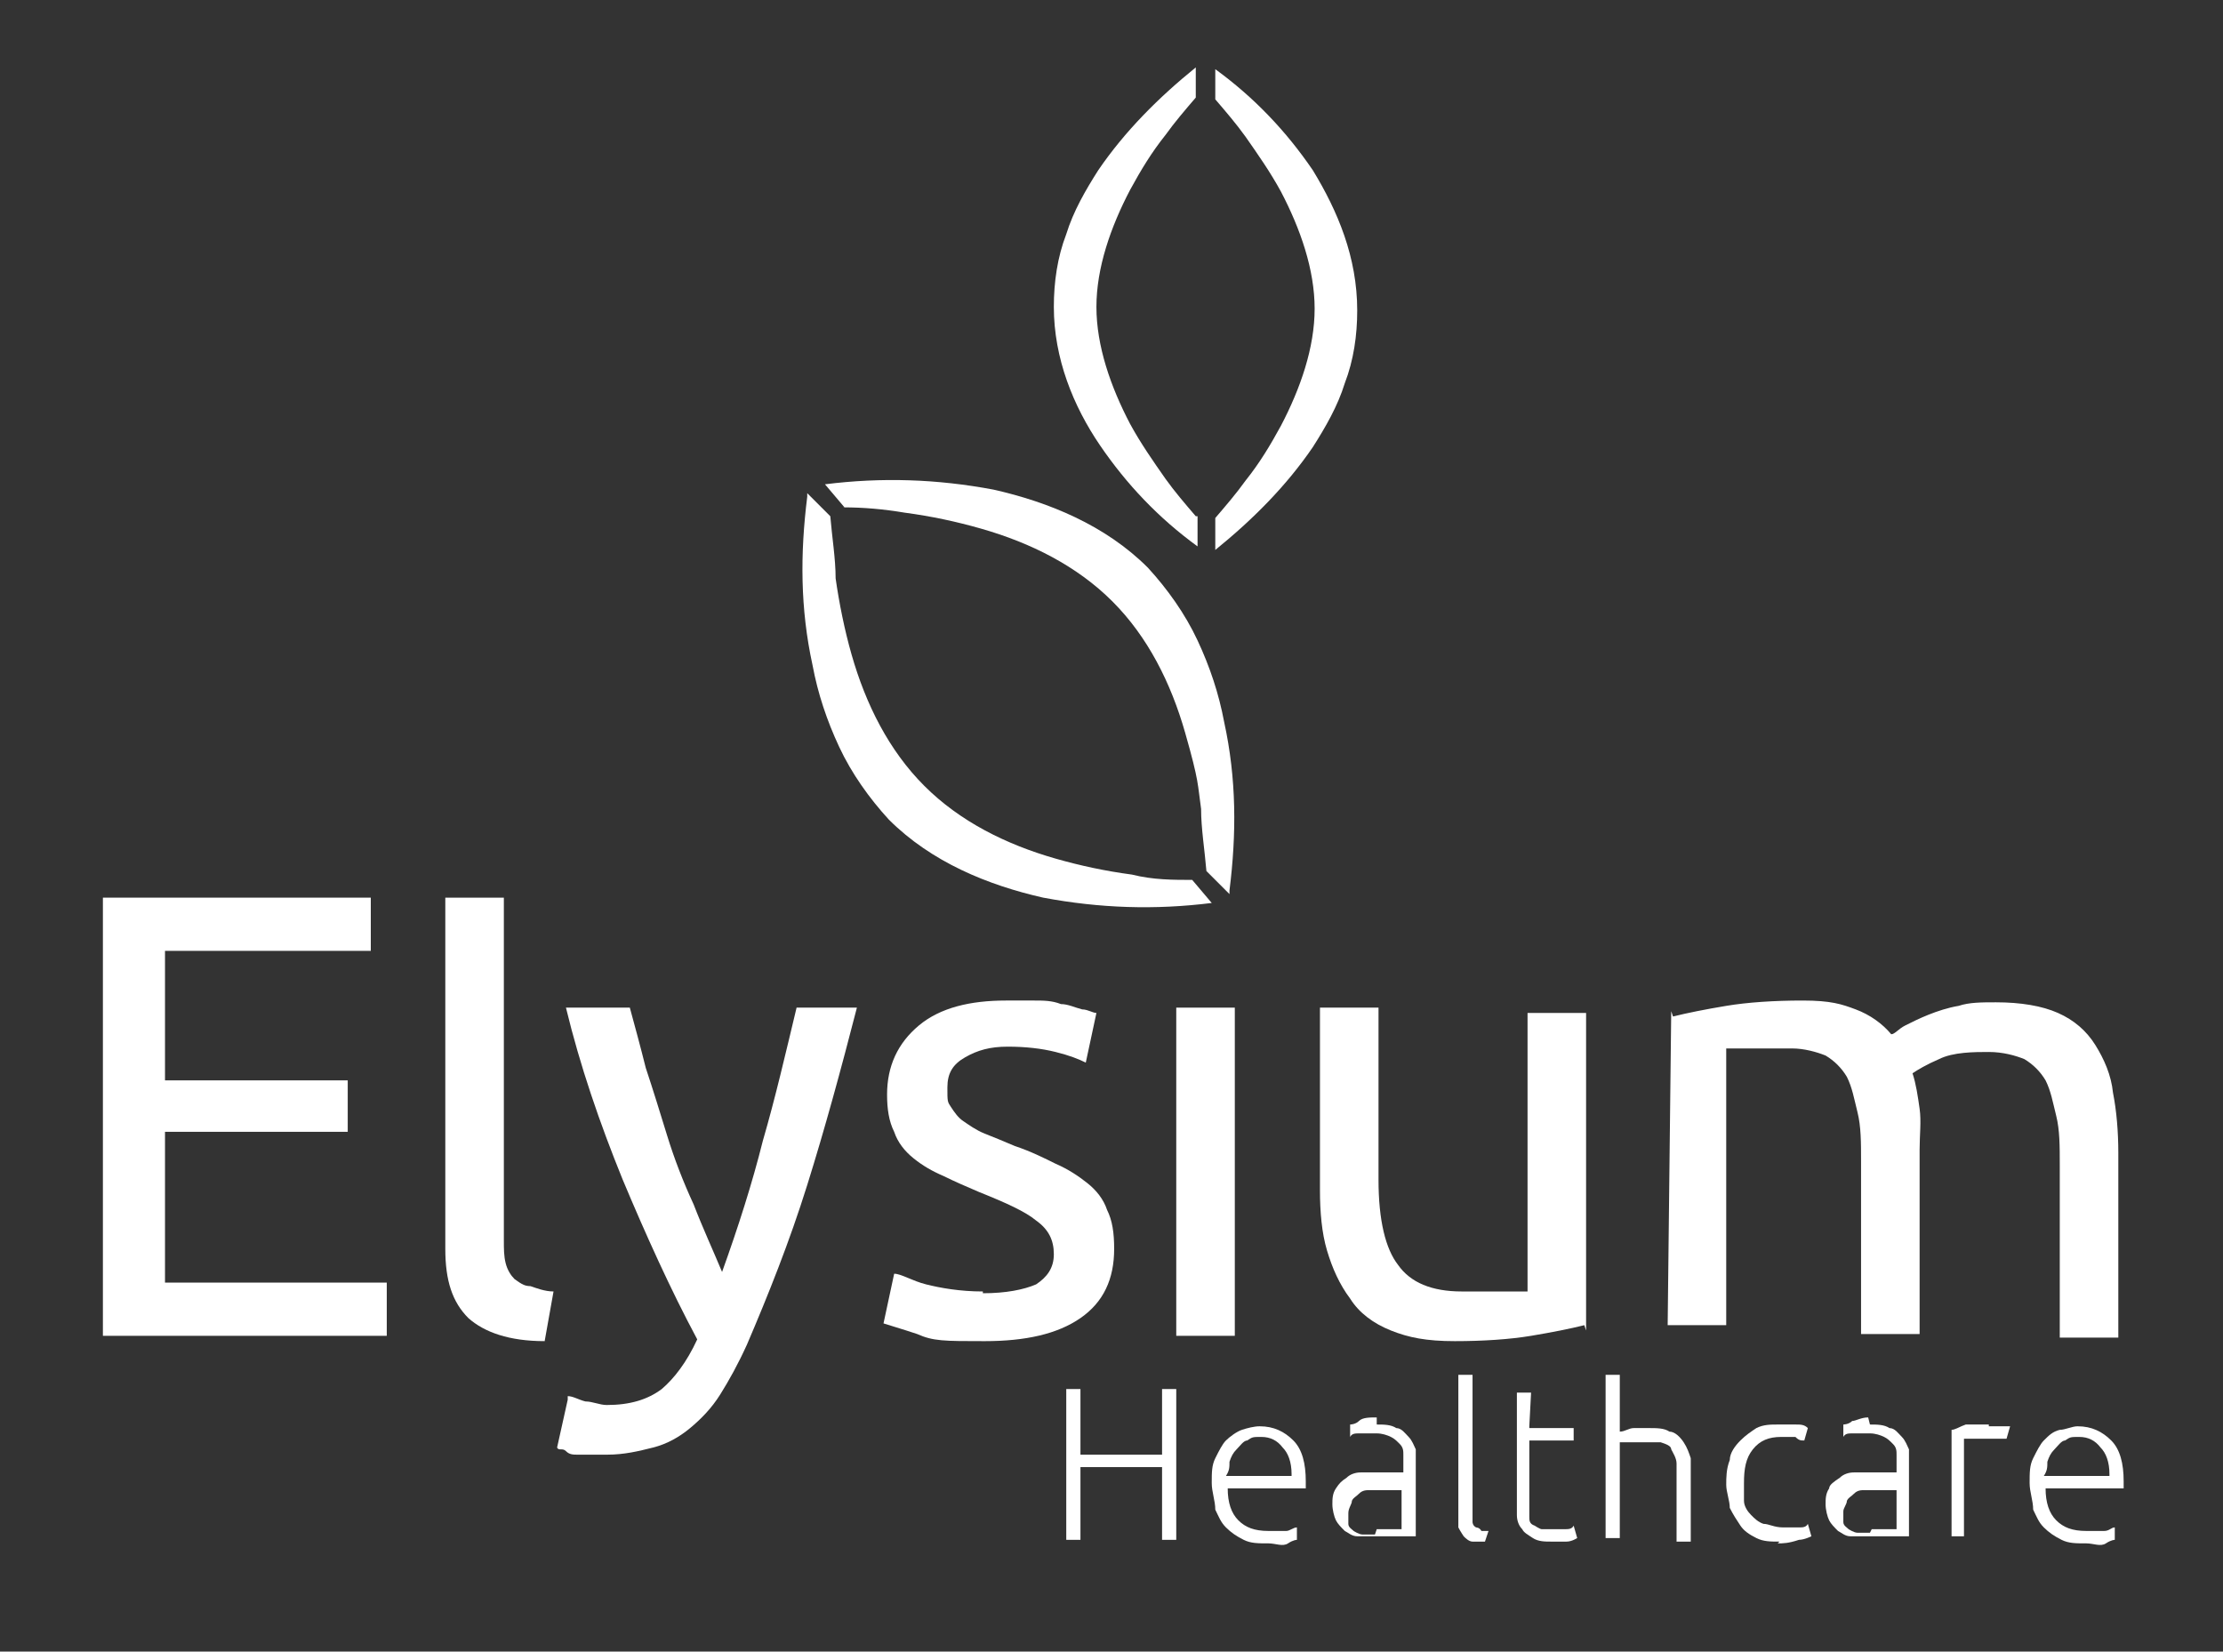<?xml version="1.0" encoding="UTF-8"?>
<svg id="Layer_1" data-name="Layer 1" xmlns="http://www.w3.org/2000/svg" version="1.1" viewBox="0 0 125.3 93.1">
  <rect x="0" y="0" width="125.3" height="93.1" fill="#333333" stroke="none"/>
  <defs>
    <style>
      .cls-1 {
        fill: #fff;
        stroke-width: 0px;
      }
    </style>
  </defs>
  <path class="cls-1" d="M47.5,28.6c1.2,0,2.3.1,3.5.3,1.5.2,2.9.5,4.3.9,2.8.8,5.4,2.1,7.4,4.1,2,2,3.3,4.6,4.1,7.4s.7,2.9.9,4.3c0,1.1.2,2.3.3,3.5l1.3,1.3v-.2c.4-3.2.4-6.3-.3-9.5-.3-1.6-.8-3.1-1.5-4.6s-1.7-2.9-2.8-4.1c-2.4-2.4-5.6-3.7-8.7-4.4-3.2-.6-6.3-.7-9.5-.3h0l1.1,1.3Z"/>
  <path class="cls-1" d="M67.4,29.1c-.6-.7-1.2-1.4-1.7-2.1-.7-1-1.4-2-2-3.1-1.1-2.1-1.9-4.4-1.9-6.6s.8-4.5,1.9-6.6c.6-1.1,1.2-2.1,2-3.1.5-.7,1.1-1.4,1.7-2.1v-1.7h0c-2.1,1.7-4,3.6-5.5,5.8-.7,1.1-1.4,2.3-1.8,3.6-.5,1.3-.7,2.7-.7,4.1,0,2.9,1.1,5.6,2.6,7.8,1.5,2.2,3.3,4.1,5.5,5.7h0c0,.1,0-1.7,0-1.7Z"/>
  <path class="cls-1" d="M74,9.6c-1.5-2.2-3.3-4.1-5.5-5.7h0c0,0,0,1.7,0,1.7.6.7,1.2,1.4,1.7,2.1.7,1,1.4,2,2,3.1,1.1,2.1,1.9,4.4,1.9,6.6s-.8,4.5-1.9,6.6c-.6,1.1-1.2,2.1-2,3.1-.5.7-1.1,1.4-1.7,2.1v1.8h0c2.1-1.7,4-3.6,5.5-5.8.7-1.1,1.4-2.3,1.8-3.6.5-1.3.7-2.7.7-4.1,0-3-1.1-5.6-2.5-7.9"/>
  <path class="cls-1" d="M67.3,49.6c-1.2,0-2.3,0-3.5-.3-1.5-.2-2.9-.5-4.3-.9-2.8-.8-5.4-2.1-7.4-4.1s-3.3-4.6-4.1-7.4c-.4-1.4-.7-2.9-.9-4.3,0-1.1-.2-2.3-.3-3.5l-1.3-1.3v.2c-.4,3.2-.4,6.3.3,9.5.3,1.6.8,3.1,1.5,4.6s1.7,2.9,2.8,4.1c2.4,2.4,5.6,3.7,8.7,4.4,3.2.6,6.3.7,9.5.3h0l-1.1-1.3Z"/>
  <polygon class="cls-1" points="5.8 75.3 5.8 50.6 20.9 50.6 20.9 53.6 9.3 53.6 9.3 60.9 19.6 60.9 19.6 63.8 9.3 63.8 9.3 72.3 21.8 72.3 21.8 75.3 5.8 75.3"/>
  <path class="cls-1" d="M32,78.7c.3,0,.6.2,1,.3.4,0,.8.2,1.2.2,1.3,0,2.3-.3,3.1-.9.7-.6,1.4-1.5,2-2.8-1.5-2.8-2.9-5.9-4.2-9-1.3-3.2-2.4-6.4-3.2-9.7h3.6c.3,1.1.6,2.2.9,3.4.4,1.2.8,2.5,1.2,3.8.4,1.3.9,2.6,1.5,3.9.5,1.3,1.1,2.6,1.6,3.8.9-2.5,1.7-5,2.3-7.4.7-2.4,1.3-5,1.9-7.5h3.4c-.9,3.5-1.8,6.8-2.8,10-1,3.2-2.2,6.2-3.4,9-.5,1.1-1,2-1.5,2.8s-1.1,1.4-1.7,1.9c-.6.5-1.3.9-2.1,1.1s-1.6.4-2.6.4-.5,0-.8,0c-.3,0-.6,0-.8,0-.3,0-.5,0-.7-.2s-.4,0-.5-.2l.6-2.7Z"/>
  <path class="cls-1" d="M55.4,72.9c1.3,0,2.3-.2,3-.5.6-.4,1-.9,1-1.7s-.3-1.4-1-1.9c-.6-.5-1.7-1-3.2-1.6-.7-.3-1.4-.6-2-.9-.7-.3-1.2-.6-1.7-1s-.9-.9-1.1-1.5c-.3-.6-.4-1.3-.4-2.1,0-1.6.6-2.9,1.8-3.9s2.9-1.4,4.9-1.4,1,0,1.6,0c.5,0,1,0,1.5.2.4,0,.8.2,1.2.3.3,0,.6.2.8.2l-.6,2.8c-.4-.2-.9-.4-1.7-.6-.8-.2-1.7-.3-2.7-.3s-1.7.2-2.4.6c-.7.4-1,.9-1,1.7s0,.8.2,1.1c.2.3.4.6.7.8s.7.5,1.2.7c.5.2,1,.4,1.7.7.9.3,1.7.7,2.3,1,.7.3,1.3.7,1.8,1.1s.9.9,1.1,1.5c.3.6.4,1.3.4,2.2,0,1.7-.6,3-1.9,3.9-1.3.9-3.1,1.3-5.4,1.3s-2.9,0-3.8-.4c-.9-.3-1.6-.5-1.9-.6l.6-2.8c.4,0,1,.4,1.8.6.8.2,1.9.4,3.2.4"/>
  <rect class="cls-1" x="66.3" y="56.8" width="3.3" height="18.5"/>
  <path class="cls-1" d="M89.3,74.7c-.8.2-1.8.4-3,.6s-2.7.3-4.3.3-2.6-.2-3.6-.6-1.8-1-2.3-1.8c-.6-.8-1-1.7-1.3-2.7s-.4-2.2-.4-3.4v-10.3h3.3v9.7c0,2.3.4,3.9,1.1,4.8.7,1,1.9,1.5,3.6,1.5h1.1c.4,0,.7,0,1.1,0s.6,0,.9,0,.5,0,.6,0v-15.7h3.3v17.9h0Z"/>
  <path class="cls-1" d="M94.3,57.3c.8-.2,1.8-.4,3-.6,1.2-.2,2.7-.3,4.3-.3s2.2.2,3,.5,1.5.8,2,1.4c.2,0,.4-.3.8-.5s.8-.4,1.3-.6c.5-.2,1.1-.4,1.7-.5.6-.2,1.3-.2,2.1-.2,1.4,0,2.6.2,3.5.6.9.4,1.6,1,2.1,1.8s.9,1.7,1,2.7c.2,1,.3,2.2.3,3.4v10.4h-3.3v-9.7c0-1.1,0-2-.2-2.8s-.3-1.4-.6-2c-.3-.5-.7-.9-1.2-1.2-.5-.2-1.2-.4-2-.4s-2,0-2.8.4c-.7.3-1.2.6-1.5.8.2.6.3,1.3.4,2s0,1.5,0,2.3v10.4h-3.3v-9.7c0-1.1,0-2-.2-2.8s-.3-1.4-.6-2c-.3-.5-.7-.9-1.2-1.2-.5-.2-1.2-.4-1.9-.4h-1.1c-.4,0-.7,0-1.1,0s-.7,0-.9,0c-.3,0-.5,0-.6,0v15.6h-3.3l.2-17.7h0Z"/>
  <path class="cls-1" d="M29,72.1c-.2-.2-.4-.5-.5-.9s-.1-.8-.1-1.3v-19.3h-3.3v19.8c0,1.8.4,3,1.3,3.9.9.8,2.3,1.3,4.3,1.3l.5-2.8c-.5,0-1-.2-1.3-.3-.4,0-.6-.2-.9-.4"/>
  <polygon class="cls-1" points="65.5 78.3 66.3 78.3 66.3 86.8 65.5 86.8 65.5 82.7 60.9 82.7 60.9 86.8 60.1 86.8 60.1 78.3 60.9 78.3 60.9 82 65.5 82 65.5 78.3"/>
  <path class="cls-1" d="M68.3,83.6c0-.6,0-1,.2-1.4.2-.4.4-.8.6-1s.6-.5.9-.6.7-.2,1-.2c.8,0,1.4.3,1.9.8s.7,1.3.7,2.3v.4h-4.4c0,.8.2,1.4.6,1.8s.9.6,1.7.6.8,0,1,0,.4-.2.6-.2v.7c0,0-.2,0-.5.2s-.7,0-1.1,0c-.6,0-1,0-1.4-.2-.4-.2-.7-.4-1-.7-.3-.3-.4-.6-.6-1,0-.5-.2-1-.2-1.5M72.8,83.1c0-.7-.2-1.2-.5-1.5-.3-.4-.7-.6-1.2-.6s-.5,0-.8.2c-.2,0-.4.3-.6.5s-.3.4-.4.7c0,.3,0,.5-.2.8,0,0,3.7,0,3.7,0Z"/>
  <path class="cls-1" d="M77.6,80.3c.4,0,.8,0,1.1.2.3,0,.5.3.7.5s.3.5.4.7c0,.3,0,.6,0,.9v4c0,0-.2,0-.4,0s-.3,0-.5,0-.4,0-.7,0h-.8c-.3,0-.6,0-.9,0s-.5-.2-.7-.3c-.2-.2-.4-.4-.5-.6s-.2-.6-.2-.9,0-.6.2-.9.3-.4.6-.6c.2-.2.5-.3.8-.3.3,0,.7,0,1.1,0h.8c0,0,.2,0,.3,0q0,0,.2,0v-.4c0-.2,0-.4,0-.6,0-.2,0-.4-.2-.6s-.3-.3-.5-.4-.5-.2-.8-.2c-.5,0-.8,0-1,0s-.4,0-.5.2v-.7c0,0,.3,0,.5-.2s.6-.2,1-.2M77.6,86.2h.8c.2,0,.4,0,.6,0v-2.2c0,0-.2,0-.4,0s-.5,0-.8,0h-.6c-.2,0-.4,0-.6.2s-.3.2-.4.4c0,.2-.2.4-.2.7s0,.4,0,.6.2.3.3.4c0,0,.3.2.5.2h.7"/>
  <path class="cls-1" d="M83.7,86.9c-.3,0-.5,0-.7,0s-.4-.2-.5-.3c0,0-.2-.3-.3-.5,0-.2,0-.4,0-.8v-7.8h.8c0,0,0,7.8,0,7.8,0,.2,0,.4,0,.5,0,0,0,.2.2.3,0,0,.2,0,.3.2,0,0,.3,0,.4,0l-.2.6Z"/>
  <path class="cls-1" d="M86.2,80.5h2.5v.7h-2.5v3.4c0,.4,0,.6,0,.9,0,.2,0,.4.3.5,0,0,.3.2.4.2.2,0,.3,0,.5,0,.3,0,.6,0,.8,0,.2,0,.4,0,.5-.2l.2.7c0,0-.3.2-.6.2-.3,0-.6,0-.9,0s-.7,0-1-.2-.5-.3-.6-.5c-.2-.2-.3-.5-.3-.8,0-.3,0-.7,0-1.1v-5.8h.8c0,0-.1,1.9-.1,1.9h0Z"/>
  <path class="cls-1" d="M90.5,86.8v-9.3h.8c0,0,0,3.2,0,3.2.3,0,.5-.2.8-.2.3,0,.5,0,.8,0,.5,0,.9,0,1.2.2.3,0,.6.3.8.6.2.3.3.6.4.9,0,.4,0,.8,0,1.2v3.5h-.8v-3.3c0-.4,0-.8,0-1.1,0-.3-.2-.6-.3-.8,0-.2-.3-.3-.6-.4-.2,0-.5,0-.9,0h-.4c-.2,0-.3,0-.4,0s-.3,0-.4,0-.2,0-.2,0v5.4h-.8Z"/>
  <path class="cls-1" d="M100.3,86.9c-.5,0-.9,0-1.3-.2-.4-.2-.7-.4-.9-.7-.2-.3-.4-.6-.6-1,0-.4-.2-.9-.2-1.3s0-.9.2-1.4c0-.4.3-.8.6-1.1s.6-.5.9-.7c.4-.2.8-.2,1.2-.2s.7,0,1,0,.5,0,.7.2l-.2.7c-.2,0-.3,0-.5-.2-.2,0-.5,0-.8,0-.7,0-1.2.2-1.6.7s-.5,1.1-.5,1.9,0,.7,0,1,.2.6.4.8.4.4.7.5c.3,0,.6.2,1.1.2s.6,0,.9,0c.2,0,.4,0,.5-.2l.2.7c0,0-.4.2-.7.2-.6.2-.9.2-1.2.2"/>
  <path class="cls-1" d="M105.4,80.3c.4,0,.8,0,1.1.2.3,0,.5.3.7.5s.3.5.4.7c0,.3,0,.6,0,.9v4c0,0-.2,0-.4,0s-.3,0-.5,0-.4,0-.7,0h-.8c-.3,0-.6,0-.9,0s-.5-.2-.7-.3c-.2-.2-.4-.4-.5-.6s-.2-.6-.2-.9,0-.6.2-.9c0-.2.3-.4.6-.6.2-.2.5-.3.8-.3.3,0,.7,0,1.1,0h.8c0,0,.2,0,.3,0q0,0,.2,0v-1c0-.2,0-.4-.2-.6s-.3-.3-.5-.4-.5-.2-.8-.2c-.5,0-.8,0-1,0s-.4,0-.5.2v-.7c0,0,.3,0,.5-.2.2,0,.5-.2.9-.2M105.5,86.2h.8c.2,0,.4,0,.6,0v-2.2c0,0-.2,0-.4,0s-.5,0-.8,0h-.6c-.2,0-.4,0-.6.2s-.3.2-.4.4c0,.2-.2.4-.2.6s0,.4,0,.6.2.3.3.4c0,0,.3.2.5.2.2,0,.5,0,.7,0"/>
  <path class="cls-1" d="M112.1,80.4c.3,0,.5,0,.7,0s.4,0,.5,0l-.2.7c0,0-.2,0-.4,0s-.5,0-.8,0-.6,0-.8,0c-.2,0-.3,0-.4,0v5.5h-.7v-6c.2,0,.5-.2.8-.3.4,0,.8,0,1.3,0"/>
  <path class="cls-1" d="M114.4,83.6c0-.6,0-1,.2-1.4.2-.4.4-.8.6-1,.3-.3.5-.5.9-.6.3,0,.7-.2,1-.2.8,0,1.4.3,1.9.8s.7,1.3.7,2.3v.4h-4.4c0,.8.2,1.4.6,1.8s.9.6,1.7.6.8,0,1,0c.3,0,.4-.2.6-.2v.7c0,0-.2,0-.5.2s-.7,0-1.1,0c-.6,0-1,0-1.4-.2s-.7-.4-1-.7-.4-.6-.6-1c0-.5-.2-1-.2-1.5M118.9,83.1c0-.7-.2-1.2-.5-1.5-.3-.4-.7-.6-1.2-.6s-.5,0-.8.2c-.2,0-.4.3-.6.5s-.3.4-.4.7c0,.3,0,.5-.2.8,0,0,3.7,0,3.7,0Z"/>
</svg>